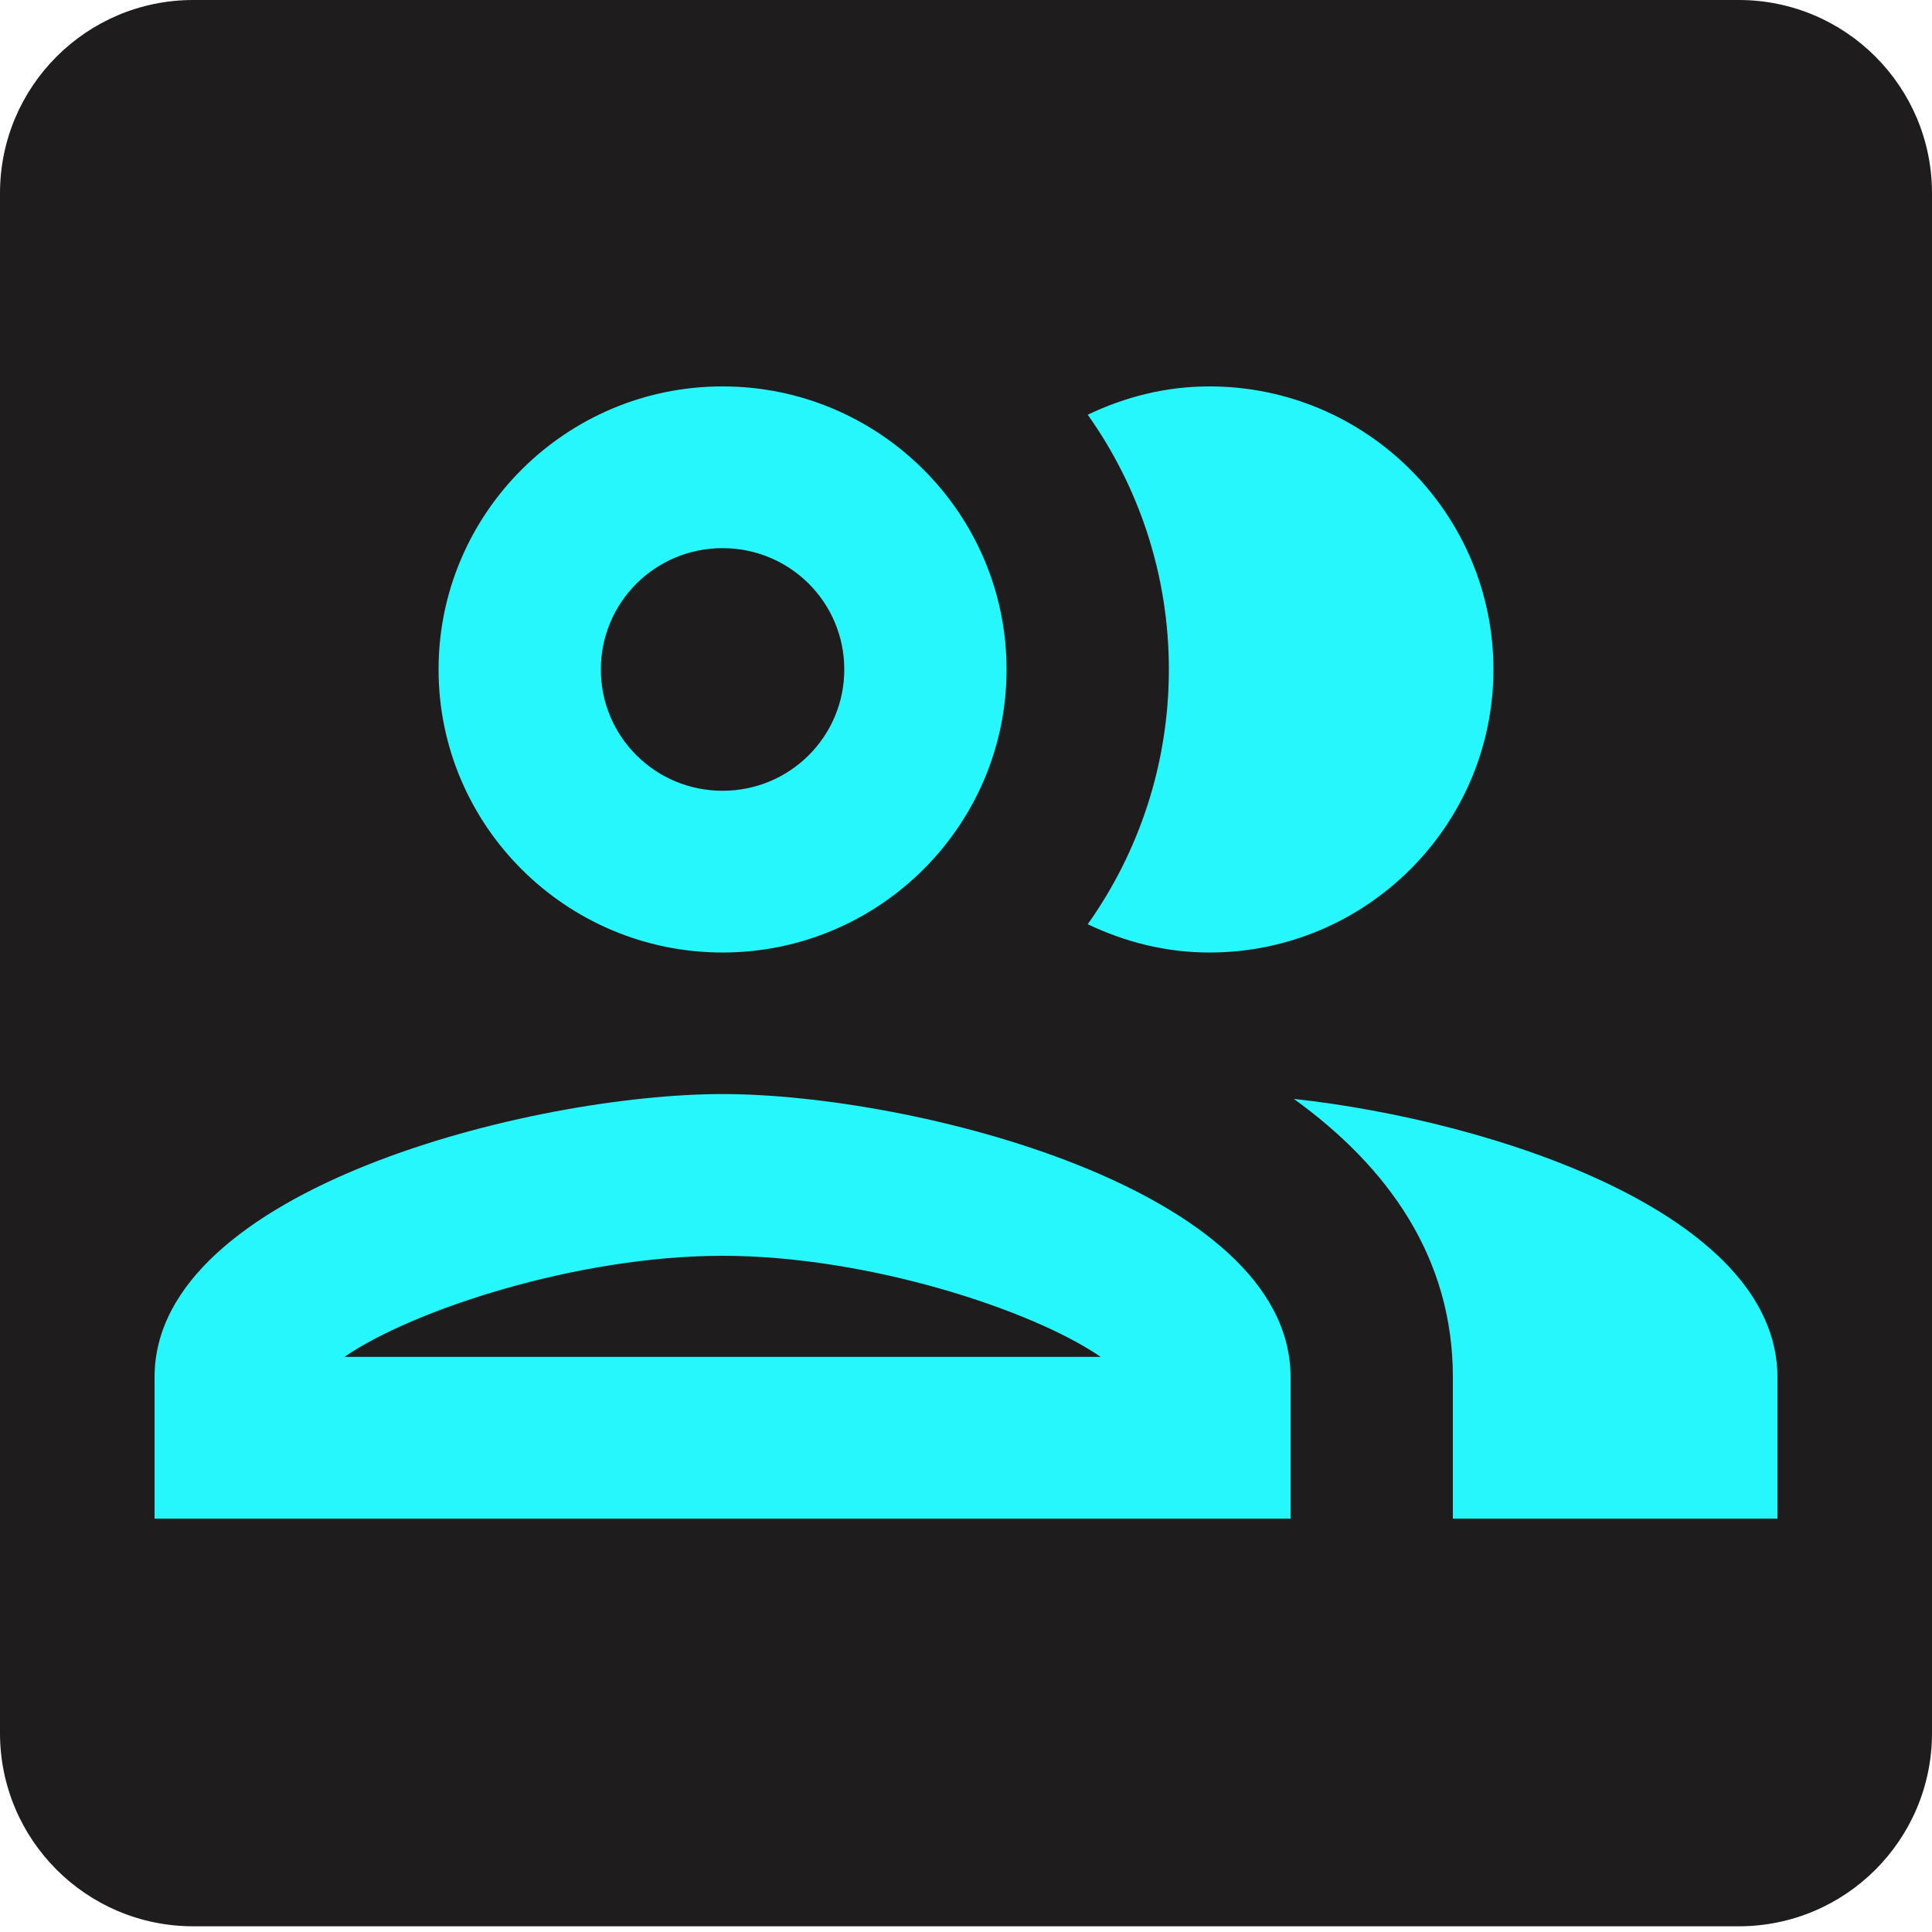 <svg width="50" height="50" viewBox="0 0 50 50" fill="none" xmlns="http://www.w3.org/2000/svg">
<g clip-path="url(#clip0_1834_26165)">
<path d="M0 5C0 2.239 2.239 0 5 0H45C47.761 0 50 2.239 50 5V44.852C50 47.614 47.761 49.852 45 49.852H5C2.239 49.852 0 47.614 0 44.852V5Z" fill="#1E1C1C"/>
<path d="M18.7 28.314C13.786 28.314 4 30.763 4 35.639V39.302H33.4V35.639C33.4 30.763 23.614 28.314 18.7 28.314ZM8.914 35.116C10.678 33.902 14.941 32.5 18.7 32.5C22.459 32.5 26.722 33.902 28.486 35.116H8.914ZM18.7 24.651C22.753 24.651 26.05 21.365 26.05 17.326C26.05 13.286 22.753 10 18.7 10C14.647 10 11.35 13.286 11.35 17.326C11.35 21.365 14.647 24.651 18.7 24.651ZM18.7 14.186C20.443 14.186 21.85 15.588 21.85 17.326C21.85 19.063 20.443 20.465 18.7 20.465C16.957 20.465 15.55 19.063 15.55 17.326C15.55 15.588 16.957 14.186 18.7 14.186ZM33.484 28.439C35.92 30.198 37.6 32.542 37.6 35.639V39.302H46V35.639C46 31.412 38.65 29.005 33.484 28.439ZM31.3 24.651C35.353 24.651 38.65 21.365 38.65 17.326C38.65 13.286 35.353 10 31.3 10C30.166 10 29.116 10.272 28.15 10.733C29.473 12.595 30.25 14.877 30.25 17.326C30.25 19.774 29.473 22.056 28.15 23.919C29.116 24.379 30.166 24.651 31.3 24.651Z" fill="#26F7FD"/>
</g>
<defs>
<clipPath id="clip0_1834_26165">
<rect width="50" height="50" fill="white"/>
</clipPath>
</defs>
</svg>
